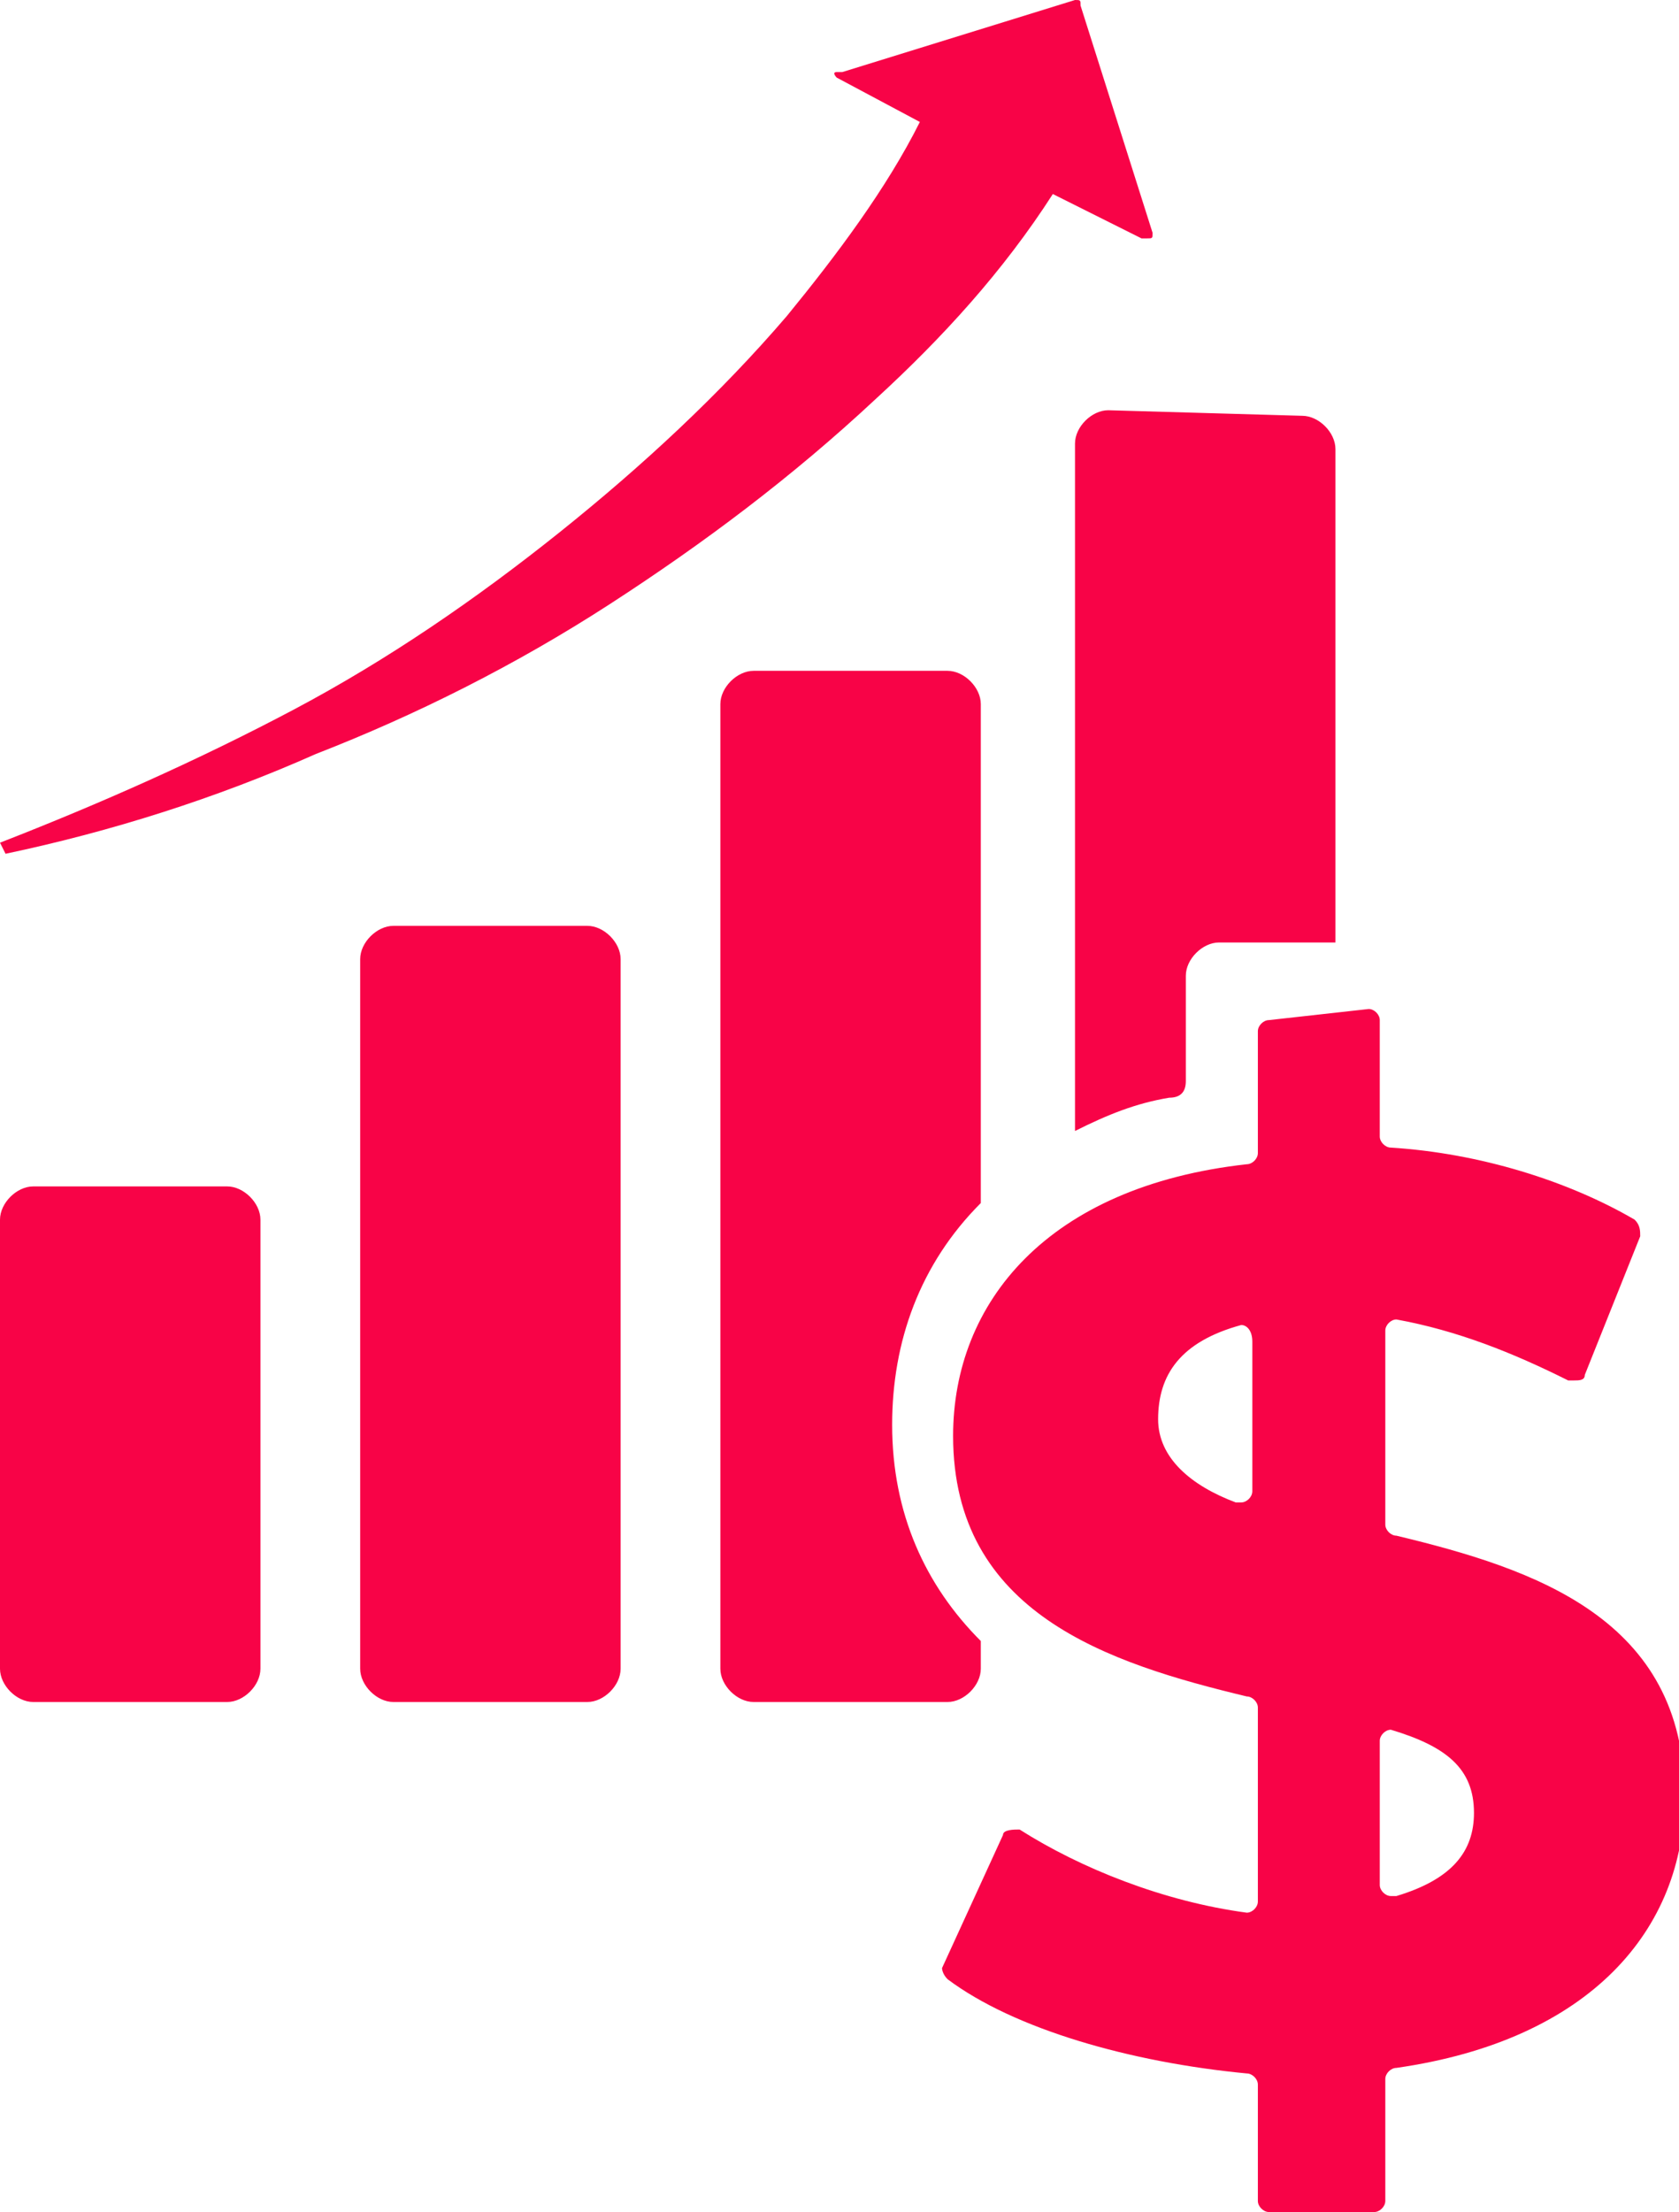 <?xml version="1.0" encoding="utf-8"?>
<!-- Generator: Adobe Illustrator 23.0.1, SVG Export Plug-In . SVG Version: 6.00 Build 0)  -->
<svg version="1.0" id="Layer_1" xmlns="http://www.w3.org/2000/svg" xmlns:xlink="http://www.w3.org/1999/xlink" x="0px" y="0px"
	 viewBox="0 0 30.3 39.9" style="enable-background:new 0 0 30.3 39.9;" xml:space="preserve">
<style type="text/css">
	.st0{fill-rule:evenodd;clip-rule:evenodd;fill:#F80347;}
</style>
<path class="st0" d="M24.7,18.2c0.1,0,0.2,0.1,0.2,0.2v2.1c0,0.1,0.1,0.2,0.2,0.2c1.6,0.1,3.2,0.6,4.4,1.3c0.1,0.1,0.1,0.2,0.1,0.3
	l-1,2.5c0,0.1-0.1,0.1-0.2,0.1c0,0-0.1,0-0.1,0c-1-0.5-2-0.9-3.1-1.1c-0.1,0-0.2,0.1-0.2,0.2v3.5c0,0.1,0.1,0.2,0.2,0.2
	c2.5,0.6,5.2,1.5,5.2,4.7c0,2.4-1.7,4.4-5.2,4.9c-0.1,0-0.2,0.1-0.2,0.2v2.2c0,0.1-0.1,0.2-0.2,0.2h-1.9c-0.1,0-0.2-0.1-0.2-0.2
	c0,0,0,0,0,0v-2.1c0-0.1-0.1-0.2-0.2-0.2c-2.1-0.2-4.2-0.8-5.4-1.7c-0.1-0.1-0.1-0.2-0.1-0.2l1.1-2.4c0-0.1,0.2-0.1,0.3-0.1
	c0,0,0,0,0,0c1.1,0.7,2.6,1.3,4.1,1.5c0.1,0,0.2-0.1,0.2-0.2c0,0,0,0,0,0v-3.5c0-0.1-0.1-0.2-0.2-0.2c-2.5-0.6-5.3-1.5-5.3-4.7
	c0-2.4,1.7-4.5,5.3-4.9c0.1,0,0.2-0.1,0.2-0.2v-2.2c0-0.1,0.1-0.2,0.2-0.2L24.7,18.2z M25.1,31.2c-0.1,0-0.2,0.1-0.2,0.2V34
	c0,0.1,0.1,0.2,0.2,0.2c0,0,0,0,0.1,0c1-0.3,1.4-0.8,1.4-1.5C26.6,31.9,26.1,31.5,25.1,31.2C25.2,31.2,25.2,31.2,25.1,31.2z
	 M4.1,21.4c0.3,0,0.6,0.3,0.6,0.6v8.1c0,0.3-0.3,0.6-0.6,0.6H0.6c-0.3,0-0.6-0.3-0.6-0.6v-8.1c0-0.3,0.3-0.6,0.6-0.6H4.1z
	 M10.6,16.7c0.3,0,0.6,0.3,0.6,0.6v12.8c0,0.3-0.3,0.6-0.6,0.6H7.1c-0.3,0-0.6-0.3-0.6-0.6V17.3c0-0.3,0.3-0.6,0.6-0.6L10.6,16.7z
	 M17.1,12.1c0.3,0,0.6,0.3,0.6,0.6v9c-1.1,1.1-1.6,2.5-1.6,4c0,1.6,0.6,2.9,1.6,3.9v0.5c0,0.3-0.3,0.6-0.6,0.6h-3.5
	c-0.3,0-0.6-0.3-0.6-0.6V12.7c0-0.3,0.3-0.6,0.6-0.6L17.1,12.1z M22.4,23.9C22.4,23.9,22.4,23.9,22.4,23.9c-1.1,0.3-1.5,0.9-1.5,1.7
	c0,0.7,0.6,1.2,1.4,1.5c0,0,0,0,0.1,0c0.1,0,0.2-0.1,0.2-0.2v-2.7C22.6,24,22.5,23.9,22.4,23.9z M23.5,7.5c0.3,0,0.6,0.3,0.6,0.6V17
	H22c-0.3,0-0.6,0.3-0.6,0.6c0,0,0,0,0,0v1.9c0,0.2-0.1,0.3-0.3,0.3c-0.6,0.1-1.1,0.3-1.7,0.6V8c0-0.3,0.3-0.6,0.6-0.6L23.5,7.5z
	 M19.4,0c0.1,0,0.1,0,0.1,0.1l1.3,4.1c0,0.1,0,0.1-0.1,0.1c0,0-0.1,0-0.1,0l-1.6-0.8c-0.9,1.4-2,2.6-3.2,3.7
	c-1.5,1.4-3.1,2.6-4.8,3.7c-1.7,1.1-3.5,2-5.3,2.7c-1.8,0.8-3.7,1.4-5.6,1.8l-0.1-0.2c1.8-0.7,3.6-1.5,5.3-2.4
	c1.7-0.9,3.3-2,4.8-3.2c1.5-1.2,2.9-2.5,4.1-3.9c0.9-1.1,1.8-2.3,2.4-3.5l-1.5-0.8c0,0-0.1-0.1,0-0.1c0,0,0,0,0.1,0L19.4,0z"/>
</svg>
